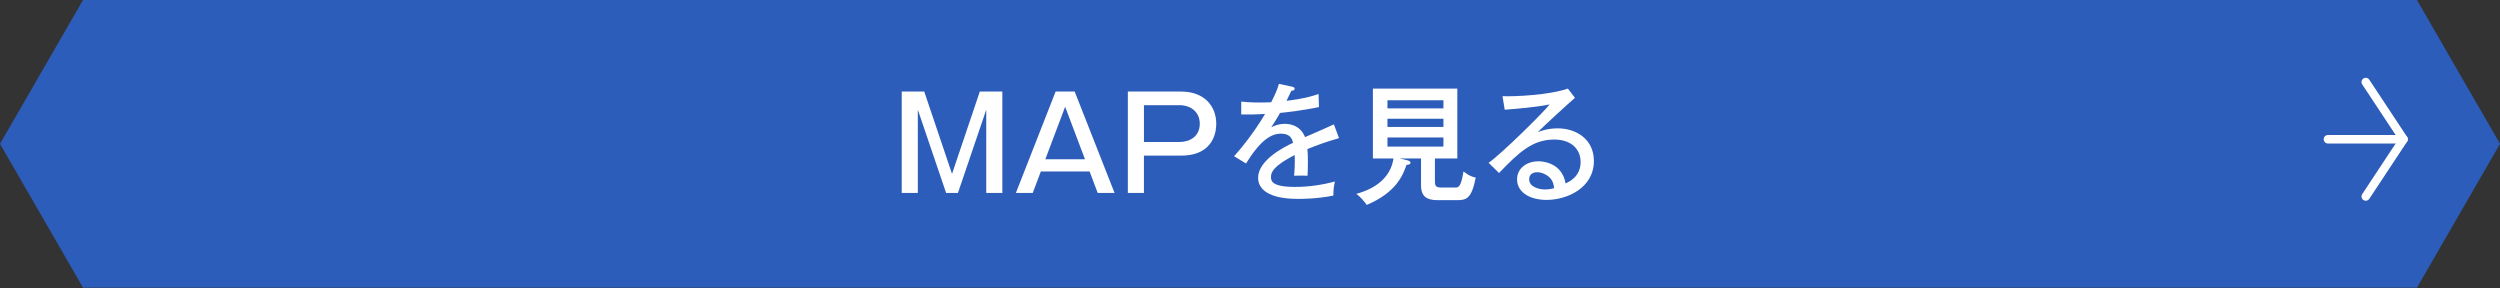 <?xml version="1.0" encoding="utf-8"?>
<!-- Generator: Adobe Illustrator 22.1.0, SVG Export Plug-In . SVG Version: 6.00 Build 0)  -->
<svg version="1.1" xmlns="http://www.w3.org/2000/svg" xmlns:xlink="http://www.w3.org/1999/xlink" x="0px" y="0px"
	 viewBox="0 0 260 30" enable-background="new 0 0 260 30" xml:space="preserve">
<rect x="0" y="0" width="260" height="30" fill="#333333" stroke="none"/>
<g id="背景">
</g>
<g id="コンテンツ">
	<g>
		<g>
			<g>
				<polygon fill="#2D5DBA" points="251.363,0 8.637,0 0,14.959 8.637,29.918 251.363,29.918 260,14.959 				"/>
			</g>
			<g>
				
					<polyline fill="none" stroke="#FFFFFF" stroke-width="0.883" stroke-linecap="round" stroke-linejoin="round" stroke-miterlimit="10" points="
					246.038,20.434 249.97,14.483 246.038,8.533 				"/>
				
					<line fill="none" stroke="#FFFFFF" stroke-width="0.883" stroke-linecap="round" stroke-linejoin="round" stroke-miterlimit="10" x1="249.97" y1="14.483" x2="242.106" y2="14.483"/>
			</g>
		</g>
		<g>
			<path fill="#FFFFFF" d="M96.12,9.521l2.891,8.564l2.89-8.564h2.343v10.545h-1.673v-8.658l-2.944,8.658h-1.231l-2.943-8.658v8.658
				h-1.673V9.521H96.12z"/>
			<path fill="#FFFFFF" d="M111.767,9.521l4.148,10.545h-1.753l-0.843-2.234h-5.071l-0.844,2.234h-1.753l4.135-10.545H111.767z
				 M110.776,11.101l-2.061,5.46h4.122L110.776,11.101z"/>
			<path fill="#FFFFFF" d="M122.823,9.521c2.489,0,3.667,1.579,3.667,3.346c0,0.401,0,3.318-3.667,3.318h-3.854v3.881h-1.673V9.521
				H122.823z M118.97,10.939v3.828h3.706c1.058,0,2.102-0.576,2.102-1.9c0-1.218-0.937-1.928-2.102-1.928H118.97z"/>
			<path fill="#FFFFFF" d="M134.361,9.013c0.08,0.014,0.281,0.054,0.281,0.228c0,0.04-0.014,0.188-0.348,0.201
				c-0.107,0.24-0.215,0.468-0.495,1.044c0.401-0.054,2.034-0.241,3.332-0.71l0.04,1.365c-1.673,0.335-3.185,0.521-4.041,0.603
				c-0.442,0.749-0.63,1.057-0.924,1.498c0.683-0.361,1.271-0.361,1.419-0.361c0.24,0,1.552,0,2.101,1.379
				c1.004-0.441,2.596-1.124,2.997-1.325l0.536,1.432c-1.459,0.415-2.235,0.723-3.292,1.138c0.053,0.495,0.053,1.018,0.053,1.432
				c0,0.63-0.013,0.978-0.04,1.339c-0.228-0.014-0.896-0.027-1.392,0c0.107-1.151,0.067-1.954,0.054-2.154
				c-2.182,1.137-2.462,1.753-2.462,2.288c0,0.415,0.094,1.03,2.516,1.03c1.392,0,2.783-0.201,4.135-0.562
				c-0.107,0.455-0.16,0.816-0.16,1.459c-1.646,0.348-3.306,0.348-3.693,0.348c-3.052,0-4.136-1.017-4.136-2.194
				c0-1.767,2.529-3.131,3.641-3.64c-0.107-0.375-0.269-0.95-1.259-0.95s-2.114,0.629-3.64,3.104l-1.244-0.763
				c0.629-0.656,2.141-2.529,3.225-4.39c-1.084,0.054-1.418,0.067-2.476,0.054v-1.338c0.429,0.04,0.95,0.094,1.874,0.094
				c0.535,0,0.977-0.014,1.244-0.027c0.455-0.923,0.615-1.284,0.803-1.913L134.361,9.013z"/>
			<path fill="#FFFFFF" d="M149.232,18.889c0,0.522,0.174,0.615,0.723,0.615h1.365c0.348,0,0.615,0,0.883-1.672
				c0.509,0.374,0.71,0.508,1.271,0.642c-0.441,2.262-1.004,2.342-2.007,2.342H149.5c-1.044,0-1.713-0.32-1.713-1.552V16.48h-2.234
				l0.803,0.187c0.147,0.041,0.335,0.107,0.335,0.255c0,0.174-0.215,0.214-0.415,0.228c-0.361,1.03-1.03,2.85-4.135,4.161
				c-0.215-0.334-0.75-0.923-1.084-1.15c1.9-0.509,3.56-1.633,3.867-3.68h-2.142V9.214h8.779v7.267h-2.329V18.889z M150.116,11.274
				v-0.843h-5.821v0.843H150.116z M144.295,12.345v0.856h5.821v-0.856H144.295z M144.295,14.299v0.95h5.821v-0.95H144.295z"/>
			<path fill="#FFFFFF" d="M163.796,10.177c-0.481,0.389-3.439,3.118-3.867,3.56c0.415-0.146,1.084-0.388,2.074-0.388
				c1.913,0,3.761,1.124,3.761,3.386c0,2.837-2.824,4.055-4.912,4.055c-1.726,0-3.077-0.776-3.077-2.142
				c0-1.083,0.923-1.873,2.234-1.873c0.161,0,2.422,0,2.811,2.302c0.321-0.147,1.565-0.683,1.565-2.222
				c0-1.312-0.95-2.342-2.729-2.342c-2.248,0-3.641,1.271-5.755,3.479l-1.084-1.058c1.325-0.923,5.768-5.299,6.344-6.075
				c-1.365,0.295-3.721,0.482-4.671,0.549l-0.228-1.405c1.258,0.054,4.911-0.12,6.798-0.789L163.796,10.177z M161.093,18.394
				c-0.281-0.254-0.763-0.481-1.231-0.481c-0.388,0-0.829,0.174-0.829,0.735c0,0.83,1.097,1.058,1.633,1.058
				c0.428,0,0.775-0.08,0.963-0.134C161.588,19.224,161.534,18.795,161.093,18.394z"/>
		</g>
	</g>
</g>
<g id="フッター">
</g>
<g id="ヘッダー">
</g>
</svg>
